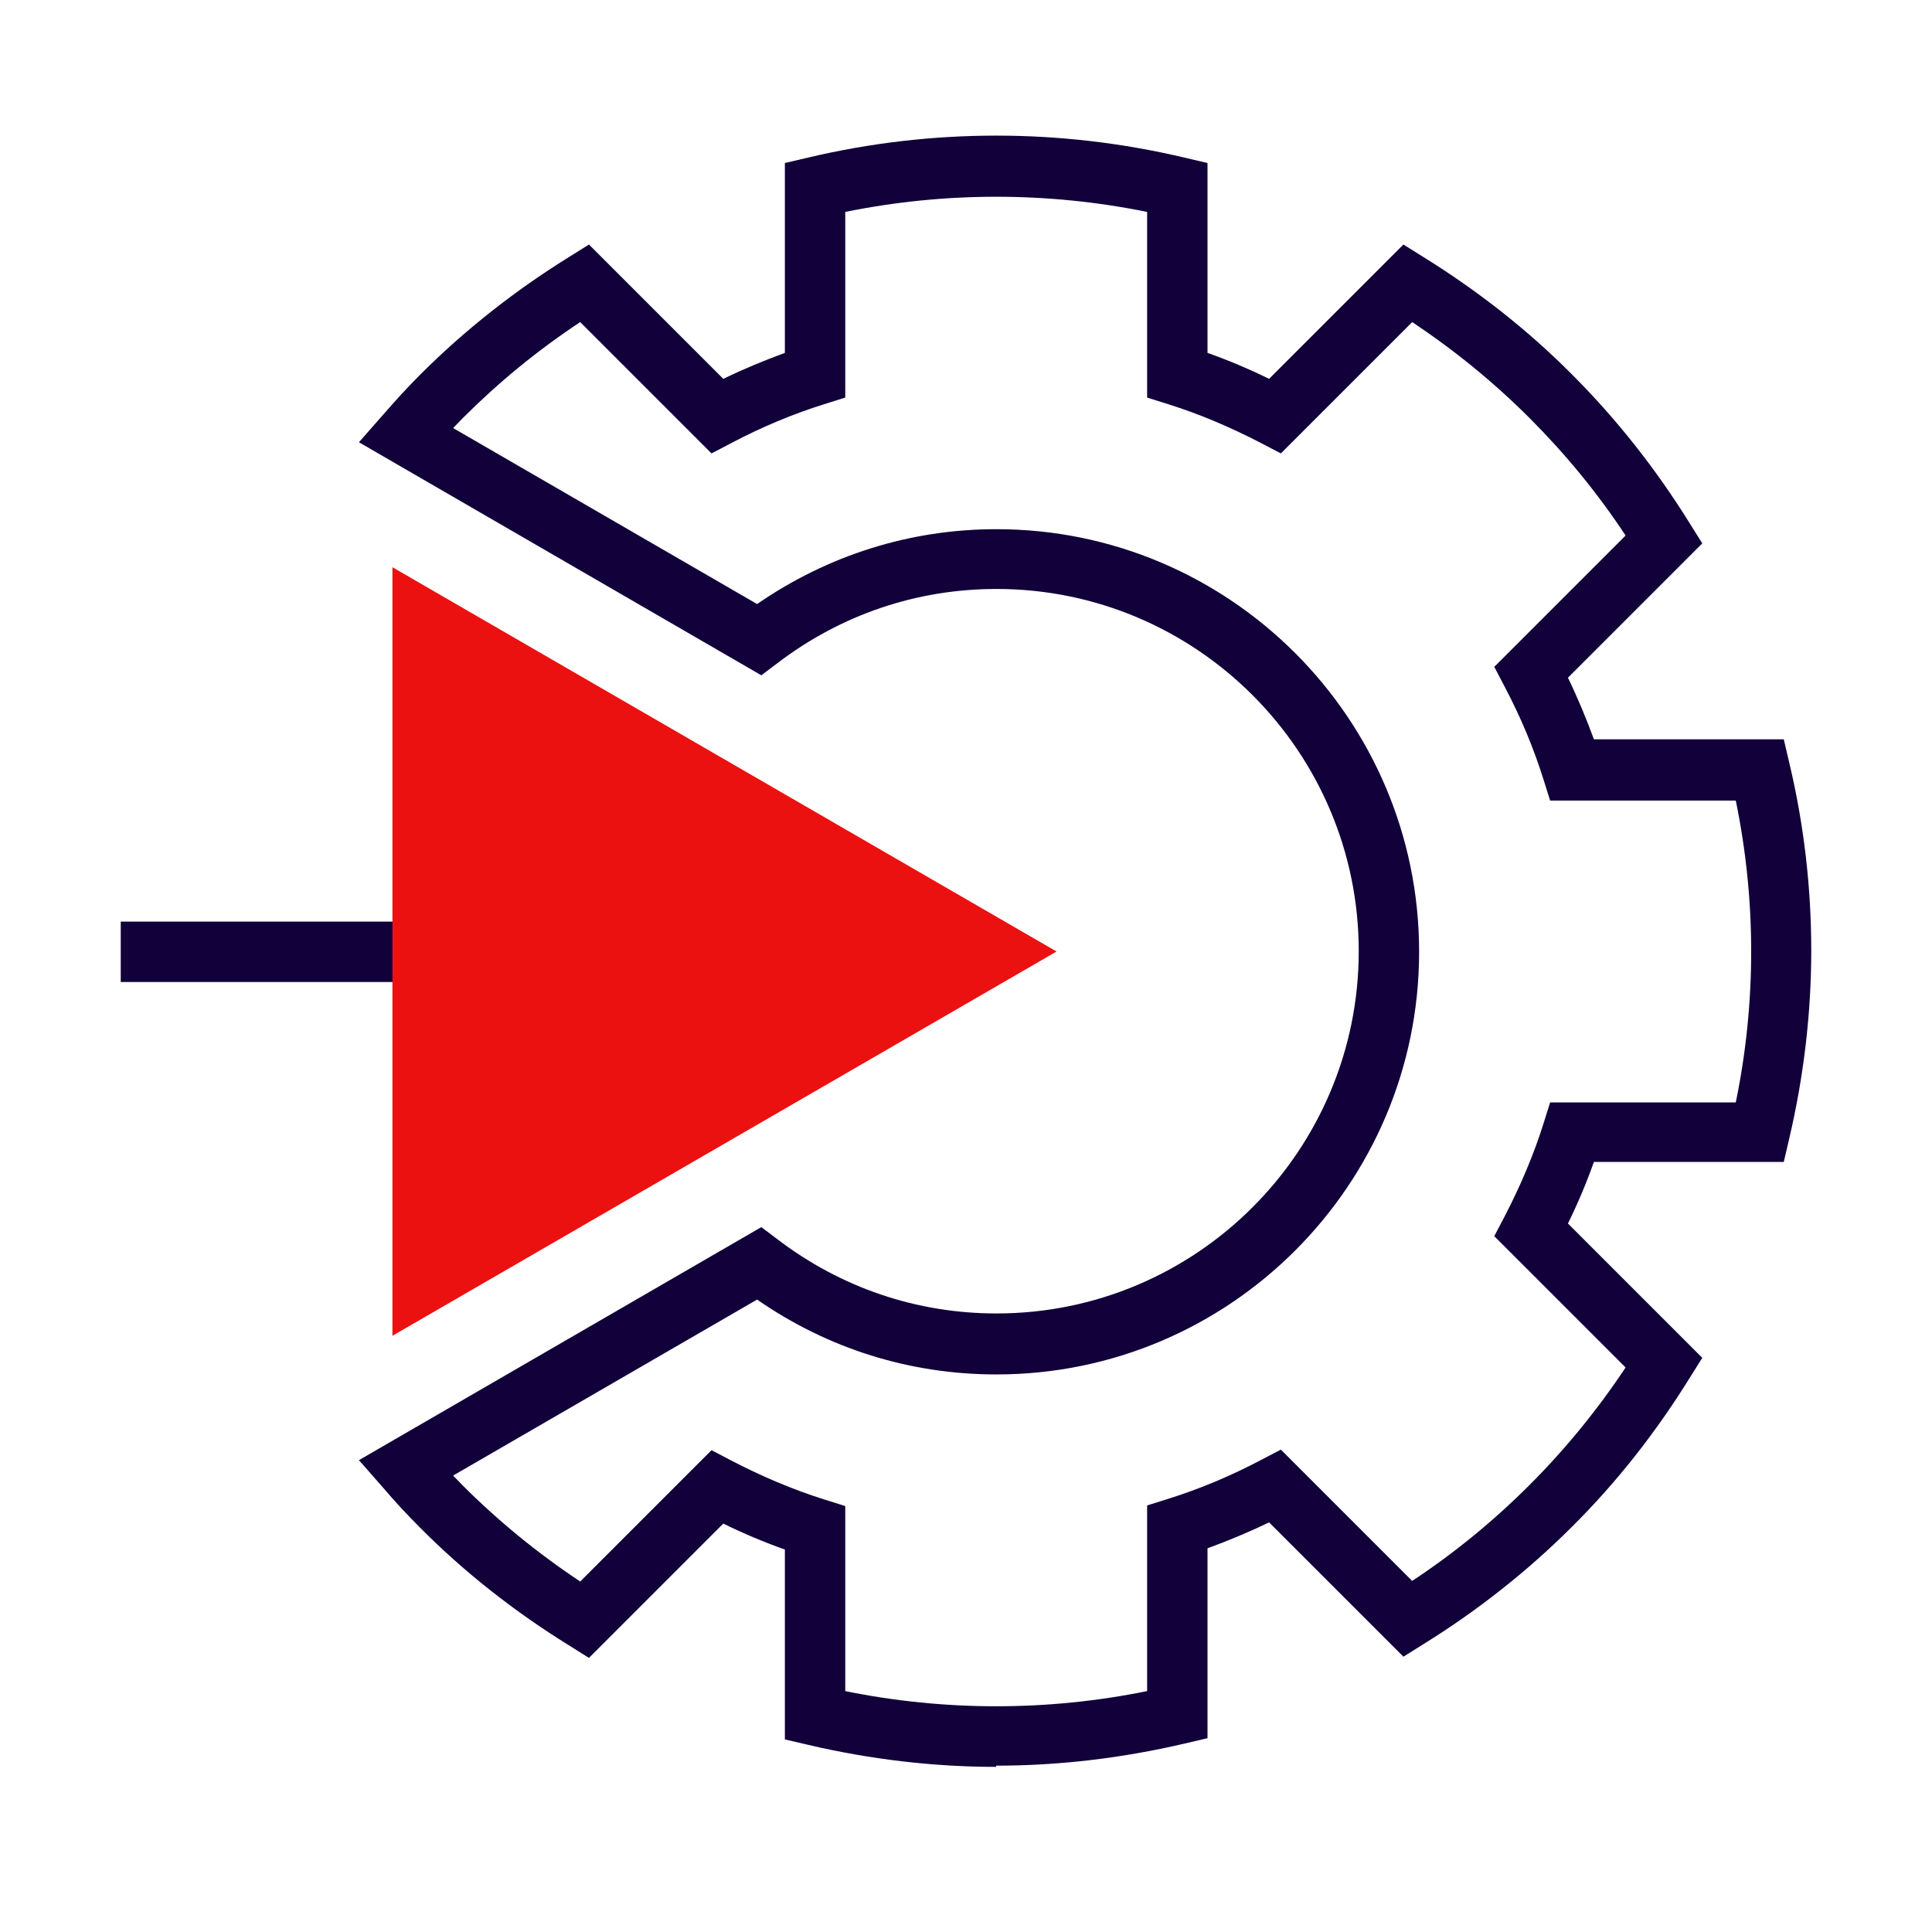 <?xml version="1.0" encoding="UTF-8"?>
<svg xmlns="http://www.w3.org/2000/svg" width="64" height="64" viewBox="0 0 64 64" fill="none">
  <g clip-path="url(#clip0_120_3429)">
    <path d="M33 58.53C30.92 58.53 28.82 58.28 26.77 57.8L26 57.62V51.33C25.32 51.09 24.63 50.8 23.96 50.47L19.51 54.92L18.84 54.5C17.05 53.39 15.39 52.09 13.92 50.61C13.49 50.18 13.08 49.74 12.69 49.28L11.89 48.37L25.22 40.65L25.75 41.05C27.86 42.66 30.37 43.51 33.01 43.51C39.63 43.51 45.01 38.13 45.01 31.51C45.01 24.89 39.63 19.51 33.01 19.51C30.37 19.51 27.86 20.36 25.75 21.97L25.22 22.37L11.89 14.65L12.69 13.74C13.08 13.29 13.49 12.84 13.92 12.41C15.39 10.94 17.05 9.63 18.84 8.52L19.51 8.1L23.96 12.55C24.64 12.22 25.32 11.94 26 11.69V5.4L26.77 5.22C30.87 4.25 35.13 4.25 39.23 5.22L40 5.4V11.69C40.68 11.93 41.37 12.22 42.04 12.55L46.49 8.1L47.16 8.52C48.95 9.63 50.61 10.93 52.08 12.41C53.55 13.88 54.86 15.54 55.97 17.33L56.39 18L51.94 22.45C52.27 23.13 52.55 23.81 52.8 24.49H59.09L59.27 25.26C59.76 27.31 60 29.41 60 31.49C60 33.57 59.75 35.67 59.27 37.72L59.09 38.49H52.8C52.56 39.17 52.27 39.86 51.94 40.53L56.39 44.98L55.97 45.65C54.86 47.44 53.56 49.1 52.08 50.57C50.61 52.04 48.95 53.35 47.16 54.46L46.49 54.88L42.04 50.43C41.36 50.76 40.68 51.04 40 51.29V57.58L39.23 57.76C37.18 58.24 35.08 58.49 33 58.49V58.53ZM28 56.02C31.3 56.69 34.7 56.69 38 56.02V49.87L38.7 49.65C39.72 49.33 40.76 48.9 41.78 48.36L42.43 48.02L46.78 52.37C48.19 51.44 49.49 50.37 50.67 49.19C51.85 48.01 52.92 46.7 53.85 45.3L49.5 40.95L49.84 40.3C50.37 39.28 50.81 38.24 51.13 37.22L51.35 36.52H57.5C57.84 34.87 58.01 33.19 58.01 31.52C58.01 29.85 57.84 28.17 57.5 26.52H51.35L51.13 25.82C50.81 24.8 50.38 23.76 49.84 22.74L49.5 22.09L53.85 17.74C52.92 16.33 51.85 15.03 50.67 13.85C49.49 12.67 48.18 11.6 46.78 10.67L42.43 15.02L41.78 14.68C40.76 14.15 39.72 13.71 38.7 13.39L38 13.17V7.02C34.7 6.35 31.3 6.35 28 7.02V13.17L27.3 13.39C26.28 13.71 25.24 14.14 24.22 14.68L23.57 15.02L19.22 10.67C17.81 11.6 16.51 12.67 15.33 13.85C15.22 13.96 15.12 14.07 15.01 14.18L25.08 20.01C27.43 18.39 30.15 17.53 33.01 17.53C40.73 17.53 47.01 23.81 47.01 31.53C47.01 39.25 40.73 45.53 33.01 45.53C30.15 45.53 27.43 44.68 25.08 43.05L15.01 48.88C15.12 48.99 15.22 49.1 15.33 49.21C16.51 50.39 17.82 51.46 19.22 52.39L23.57 48.04L24.22 48.38C25.24 48.91 26.28 49.35 27.3 49.67L28 49.89V56.04V56.02Z" fill="#11003A"></path>
    <path d="M27.97 30.53H4V32.53H27.97V30.53Z" fill="#11003A"></path>
    <path d="M33 31.53L14 20.53V42.53L33 31.53Z" fill="#EB1111"></path>
    <path d="M13 44.26V18.79L35 31.52L13 44.25V44.26ZM15 22.26V40.79L31 31.52L15 22.25V22.26Z" fill="#EB1111"></path>
  </g>
  <defs>
    <clipPath id="clip0_120_3429">
      <rect width="64" height="64" fill="white"></rect>
    </clipPath>
  </defs>
</svg>
